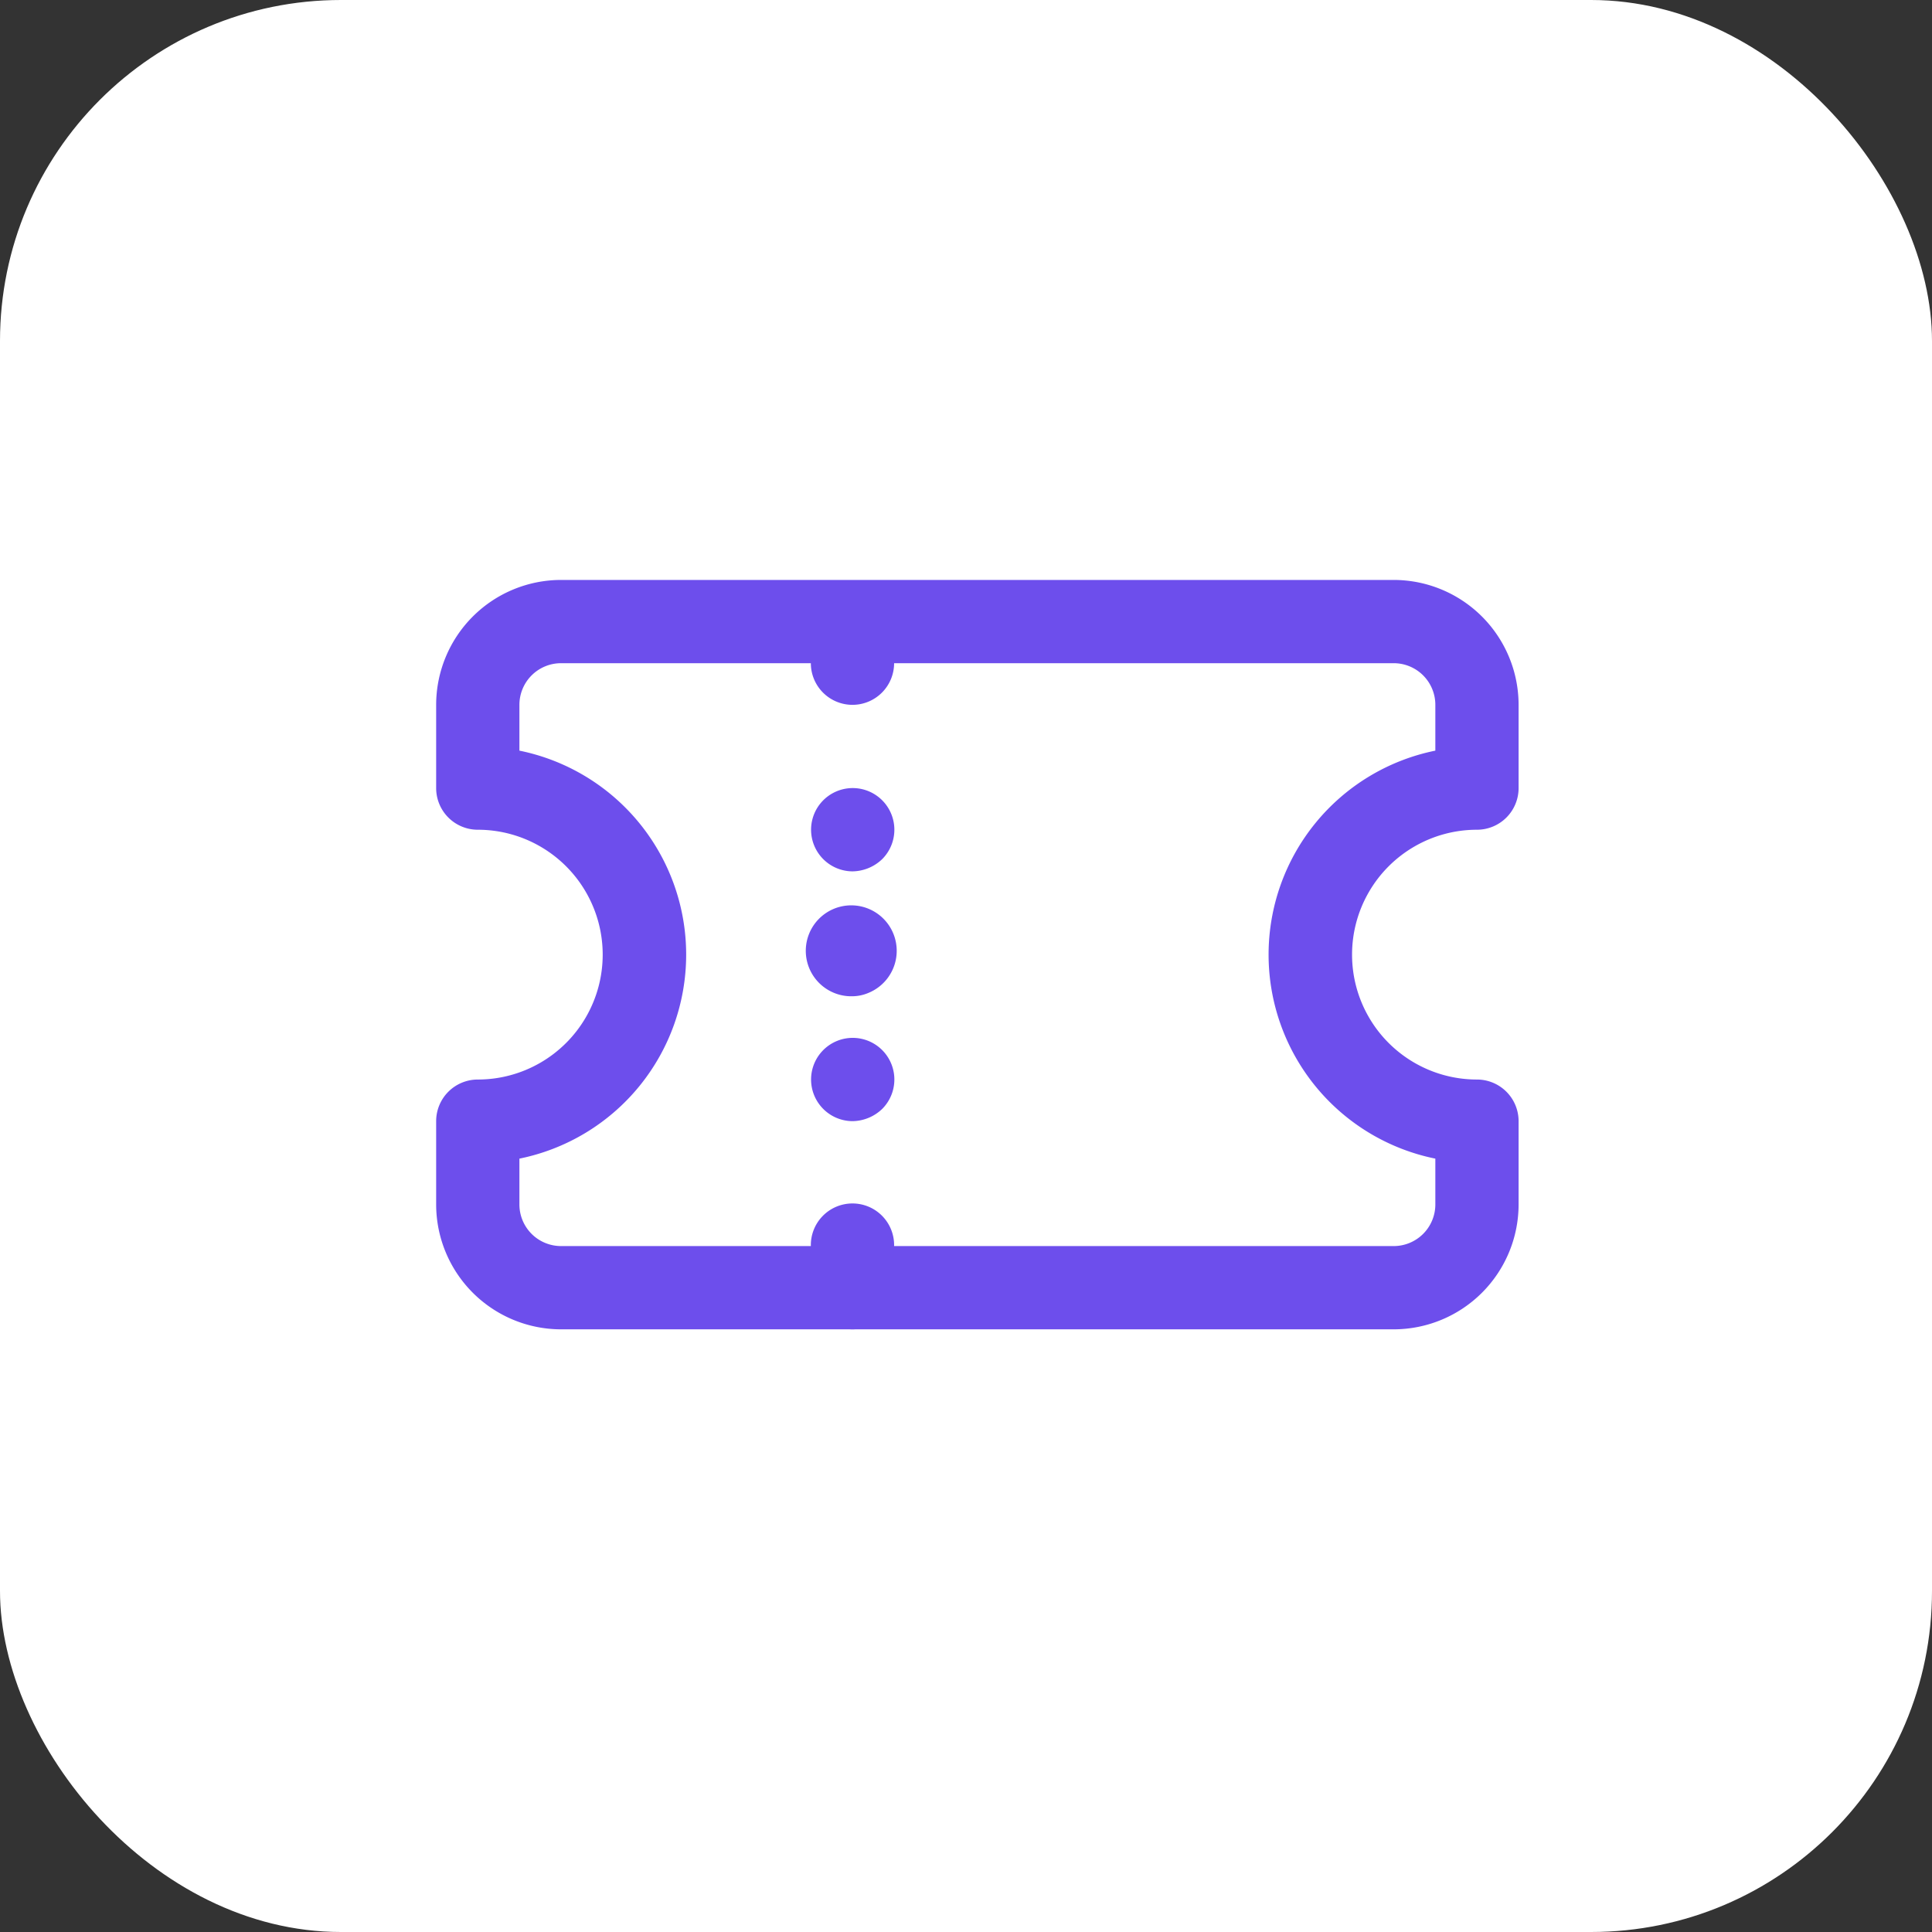 <svg xmlns="http://www.w3.org/2000/svg" width="85" height="85" viewBox="0 0 85 85">
  <rect x="0" y="0" width="85" height="85" fill="#333333" stroke="none"/>
  <g id="Group_22249" data-name="Group 22249" transform="translate(-190 -1202)">
    <g id="Group_22248" data-name="Group 22248" transform="translate(-105 -1624.999)">
      <rect id="Rectangle_5653" data-name="Rectangle 5653" width="85" height="85" rx="15" transform="translate(295 2826.999)" fill="#fff"/>
    </g>
    <g id="Layer_2" data-name="Layer 2" transform="translate(206.189 1220.515)">
      <path id="Path_27655" data-name="Path 27655" d="M45.128,39.97H8.495A5.5,5.5,0,0,1,3,34.475V30.812A1.832,1.832,0,0,1,4.832,28.98a5.495,5.495,0,1,0,0-10.99A1.832,1.832,0,0,1,3,16.158V12.495A5.5,5.5,0,0,1,8.495,7H45.128a5.5,5.5,0,0,1,5.495,5.495v3.663a1.832,1.832,0,0,1-1.832,1.832,5.495,5.495,0,0,0,0,10.99,1.832,1.832,0,0,1,1.832,1.832v3.663a5.5,5.5,0,0,1-5.495,5.495ZM6.663,32.46v2.015a1.832,1.832,0,0,0,1.832,1.832H45.128a1.832,1.832,0,0,0,1.832-1.832V32.46a9.158,9.158,0,0,1,0-17.95V12.495a1.832,1.832,0,0,0-1.832-1.832H8.495a1.832,1.832,0,0,0-1.832,1.832V14.51a9.158,9.158,0,0,1,0,17.95Z" transform="translate(0 0)" fill="#6d4eec"/>
      <path id="Path_27656" data-name="Path 27656" d="M13.832,12.495A1.832,1.832,0,0,1,12,10.663V8.832a1.832,1.832,0,0,1,3.663,0v1.832A1.832,1.832,0,0,1,13.832,12.495Z" transform="translate(7.485 0)" fill="#6d4eec"/>
      <path id="Path_27657" data-name="Path 27657" d="M13.832,27.495A1.832,1.832,0,0,1,12,25.663V23.832a1.832,1.832,0,1,1,3.663,0v1.832A1.832,1.832,0,0,1,13.832,27.495Z" transform="translate(7.485 12.475)" fill="#6d4eec"/>
      <path id="Path_27658" data-name="Path 27658" d="M13.827,15.663a1.832,1.832,0,1,1,1.3-.531,1.923,1.923,0,0,1-1.3.531Z" transform="translate(7.49 4.158)" fill="#6d4eec"/>
      <path id="Path_27659" data-name="Path 27659" d="M13.827,18.663a2,2,0,1,1,.7-.147A1.832,1.832,0,0,1,13.827,18.663Z" transform="translate(7.49 6.653)" fill="#6d4eec"/>
      <path id="Path_27660" data-name="Path 27660" d="M13.827,21.663a1.832,1.832,0,1,1,1.3-.531,1.923,1.923,0,0,1-1.3.531Z" transform="translate(7.49 9.148)" fill="#6d4eec"/>
    </g>
  </g>
</svg>
